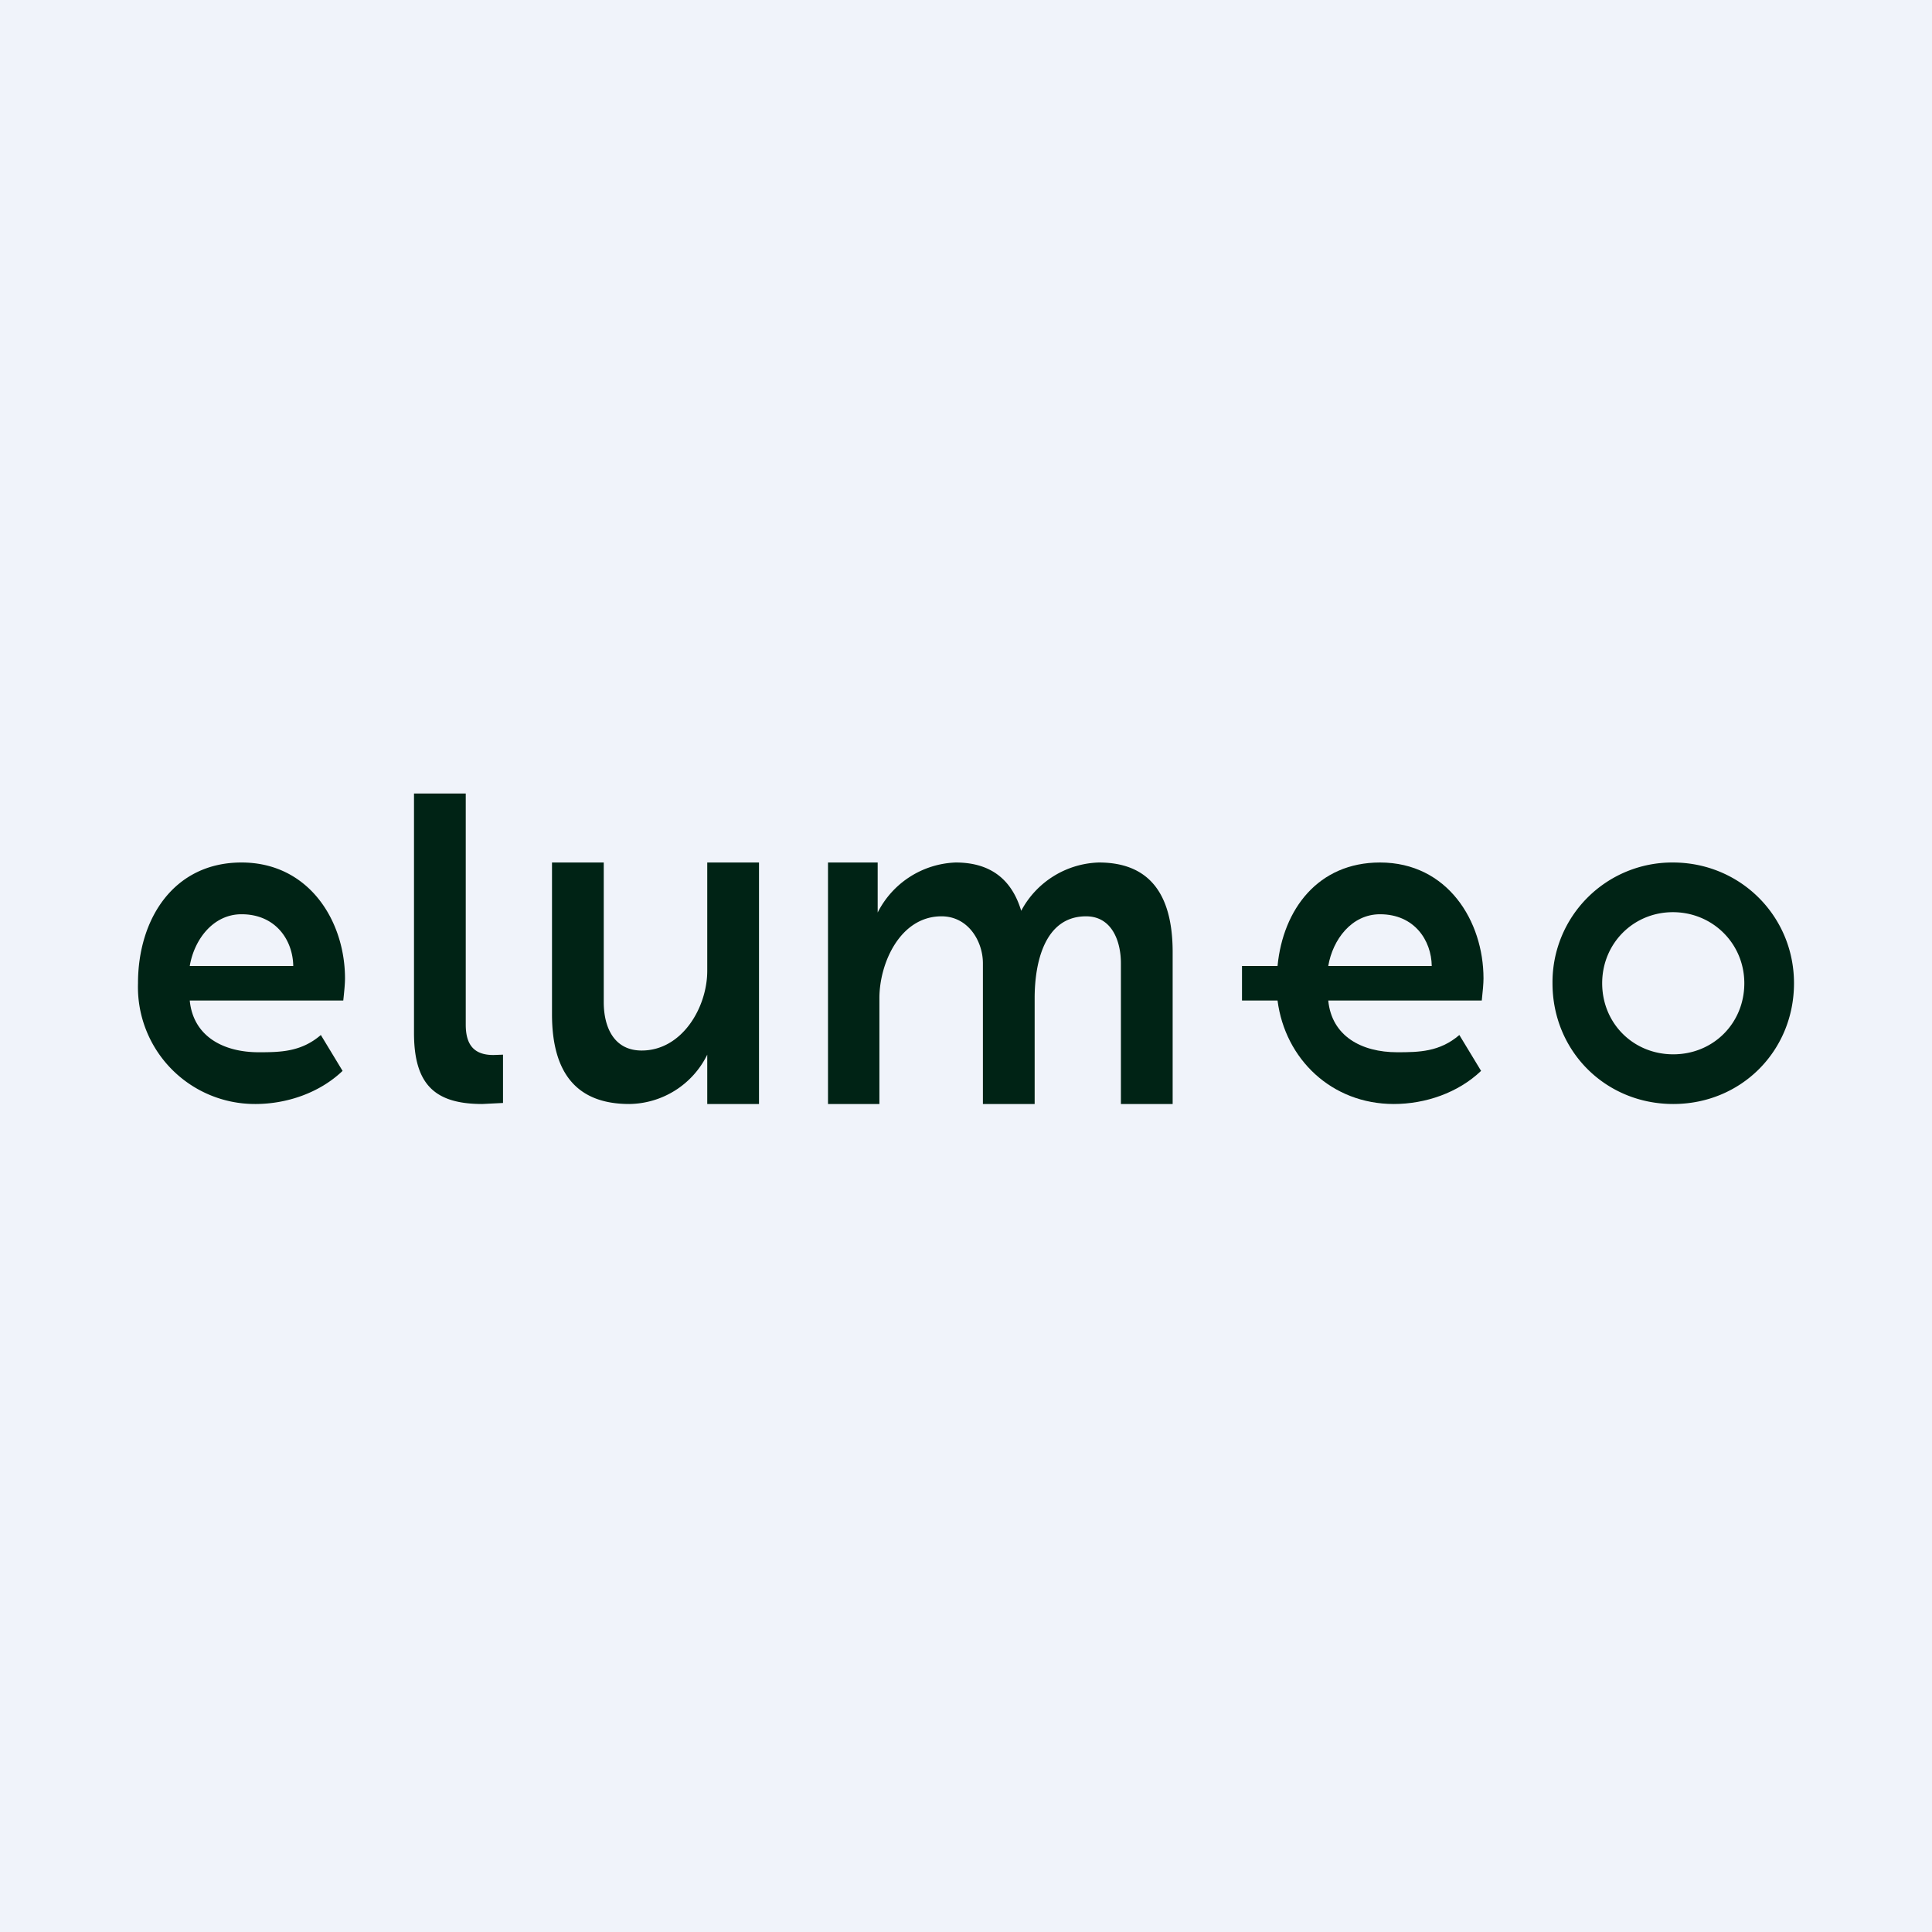 <!-- by Wealthyhood --><svg width="56" height="56" viewBox="0 0 56 56" xmlns="http://www.w3.org/2000/svg"><path fill="#F0F3FA" d="M0 0h56v56H0z"/><path d="M4 28.5C4 26.63 5.04 25 7 25s3 1.7 3 3.36c0 .15-.02.36-.05.64H5.5c.1 1.03.96 1.5 2 1.5.63 0 1.23-.01 1.8-.5l.63 1.04c-.67.64-1.62.96-2.53.96A3.39 3.39 0 0 1 4 28.5Zm1.5-.5h3c-.01-.74-.5-1.5-1.5-1.5-.82 0-1.37.73-1.5 1.5ZM12 29.94V23h1.5v6.7c0 .55.21.88.8.88l.28-.01v1.4l-.6.03C12.6 32 12 31.43 12 29.94ZM16 29.4V25h1.5v4.05c0 .7.28 1.4 1.1 1.4 1.17 0 1.9-1.25 1.9-2.31V25H22v7h-1.5v-1.43A2.55 2.55 0 0 1 18.24 32c-1.5 0-2.24-.87-2.24-2.6ZM24 32v-7h1.44v1.45A2.64 2.64 0 0 1 27.7 25c.99 0 1.62.47 1.9 1.4a2.64 2.64 0 0 1 2.25-1.4c1.43 0 2.14.87 2.14 2.6V32h-1.5v-4.08c0-.62-.25-1.36-1.01-1.36-1.21 0-1.49 1.36-1.49 2.37V32h-1.5v-4.08c0-.63-.42-1.36-1.2-1.36-1.2 0-1.8 1.36-1.8 2.37V32H24Z" fill="#002315"/><path fill-rule="evenodd" d="M48.49 25A3.47 3.47 0 0 0 45 28.5c0 1.96 1.53 3.5 3.5 3.5s3.5-1.54 3.5-3.5c0-1.95-1.56-3.5-3.51-3.5Zm0 1.44c-1.15 0-2.05.91-2.05 2.06 0 1.16.9 2.06 2.06 2.06 1.16 0 2.06-.9 2.06-2.06 0-1.15-.92-2.06-2.07-2.06Z" fill="#002315"/><path d="M37.03 29H36v-1h1.03c.16-1.65 1.18-3 2.97-3 1.96 0 3 1.7 3 3.36 0 .15-.02.36-.05.64H38.5c.1 1.03.96 1.5 2 1.5.63 0 1.23-.01 1.8-.5l.63 1.04c-.67.64-1.62.96-2.53.96-1.8 0-3.15-1.3-3.37-3Zm4.47-1c-.01-.74-.5-1.5-1.5-1.5-.82 0-1.37.73-1.5 1.5h3Z" fill="#002315"/></svg>